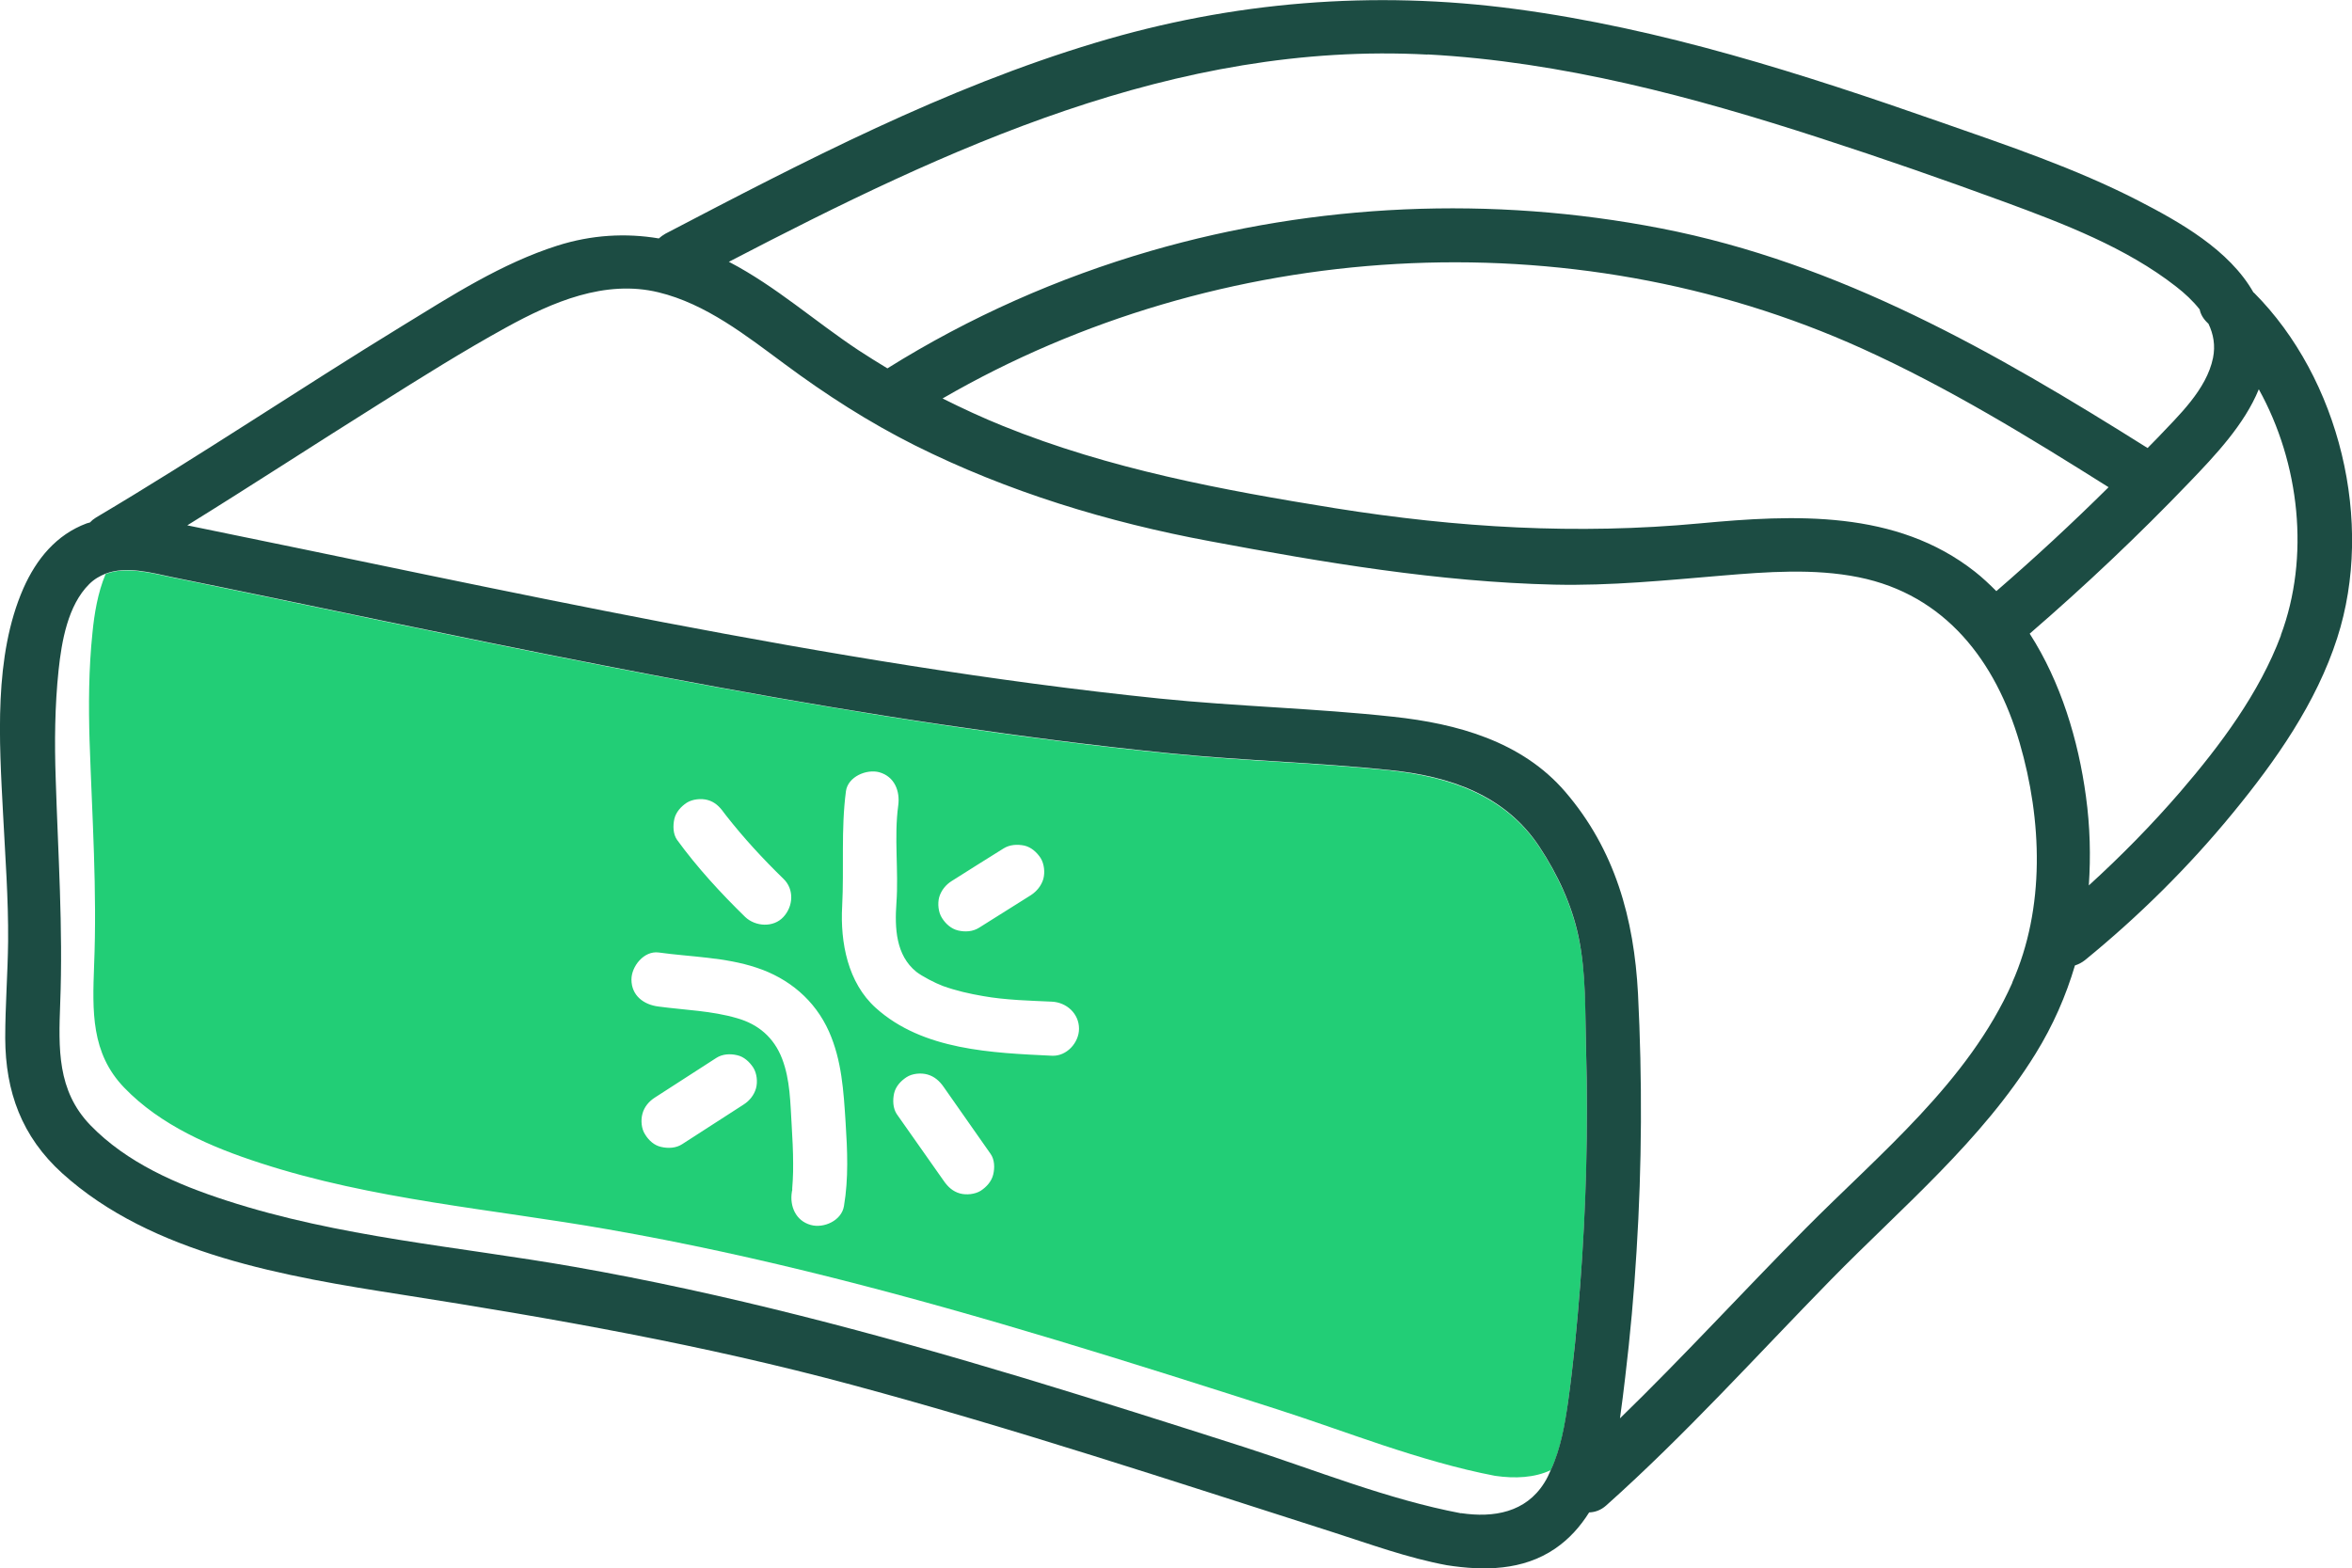 <?xml version="1.0" encoding="UTF-8"?>
<svg id="Calque_2" xmlns="http://www.w3.org/2000/svg" viewBox="0 0 130.48 87.03">
  <defs>
    <style>
      .cls-1 {
        fill: none;
      }

      .cls-2 {
        fill: #22ce76;
      }

      .cls-3 {
        fill: #1c4c43;
      }
    </style>
  </defs>
  <g id="Calque_1-2" data-name="Calque_1">
    <g>
      <path class="cls-1" d="M58.36,58.58c.81.04,1.5-.72,1.5-1.5,0-.84-.69-1.46-1.5-1.5-.62-.03-1.24-.05-1.86-.09-.74-.05-1.34-.11-1.96-.22-.76-.13-1.51-.3-2.23-.56-.43-.16-1.16-.54-1.48-.79-1.13-.92-1.2-2.41-1.1-3.82.13-1.79-.14-3.63.1-5.4.11-.8-.2-1.61-1.05-1.85-.7-.19-1.74.24-1.85,1.05-.28,2.12-.1,4.26-.21,6.39-.11,2,.31,4.24,1.87,5.64,2.61,2.35,6.44,2.49,9.77,2.65Z"/>
      <path class="cls-1" d="M52.35,60.31c-.23-.33-.51-.58-.9-.69-.36-.1-.84-.06-1.16.15-.32.21-.6.51-.69.9-.08.37-.07.82.15,1.15.87,1.24,1.74,2.47,2.61,3.71.23.33.5.58.89.69.36.1.84.05,1.16-.15.32-.21.6-.52.69-.9.09-.37.08-.83-.15-1.15-.87-1.24-1.74-2.48-2.6-3.71Z"/>
      <path class="cls-1" d="M53.15,51.63c.39.09.81.07,1.16-.15.96-.6,1.92-1.21,2.88-1.81.32-.21.58-.52.69-.9.1-.36.05-.84-.15-1.16-.21-.32-.52-.6-.9-.69-.39-.08-.81-.06-1.16.16-.96.6-1.92,1.2-2.88,1.81-.32.2-.58.52-.69.9-.09.35-.05.83.16,1.15.2.32.51.6.89.69Z"/>
      <path class="cls-1" d="M40.89,58.55c-.38-.09-.81-.07-1.15.15-1.14.73-2.28,1.47-3.41,2.2-.33.21-.59.52-.69.9-.1.36-.06.84.15,1.15.2.33.51.61.89.69.39.09.82.07,1.16-.15,1.14-.73,2.27-1.47,3.41-2.2.33-.21.58-.52.69-.9.1-.36.05-.83-.15-1.15-.21-.32-.52-.61-.9-.69Z"/>
      <path class="cls-1" d="M52.29,22.11c1.1.55,2.22,1.07,3.36,1.53,5.91,2.39,12.16,3.55,18.42,4.56,6.77,1.09,13.41,1.49,20.24.84,5.24-.49,10.88-.76,15.25,2.68.43.33.82.7,1.19,1.08,2.13-1.85,4.21-3.78,6.22-5.76-4.43-2.79-8.9-5.53-13.67-7.69-16.2-7.33-35.68-6.11-51.01,2.77Z"/>
      <path class="cls-1" d="M47.61,19.42c.53.35,1.07.68,1.61,1.01,4.54-2.84,9.48-5.03,14.62-6.52,9.15-2.65,18.93-3.07,28.28-1.25,9.94,1.94,18.55,6.87,27.01,12.19.18-.19.36-.37.54-.55,1.19-1.25,2.74-2.69,3.09-4.45.14-.69.02-1.32-.25-1.89-.02-.01-.03-.03-.05-.05-.25-.23-.38-.49-.44-.75-.37-.48-.83-.9-1.31-1.27-2.76-2.15-6.25-3.49-9.5-4.69-3.38-1.24-6.79-2.43-10.22-3.54-7.07-2.3-14.35-4.25-21.81-4.65-14.02-.75-26.65,5.19-38.78,11.5.02,0,.03.02.05.02,2.56,1.33,4.74,3.29,7.14,4.88Z"/>
      <path class="cls-1" d="M36.53,55.85c1.49.2,2.94.23,4.37.65,1.15.33,2.03,1.05,2.49,2.25.45,1.18.45,2.43.53,3.7.04.7.08,1.41.08,2.12,0,.3,0,.61-.02.91,0,.15-.02.3-.03.45v.12s-.01.03-.02.08c-.13.79.21,1.61,1.05,1.84.72.2,1.71-.24,1.84-1.05.26-1.53.19-3.1.09-4.65-.11-1.72-.21-3.43-.92-5.03-.78-1.75-2.23-2.96-4.03-3.55-1.74-.58-3.63-.59-5.43-.84-.81-.1-1.5.77-1.5,1.5,0,.9.69,1.4,1.5,1.5Z"/>
      <path class="cls-1" d="M82.94,81.89c-2.09-.4-4.16-1.02-6.22-1.7-1.95-.65-3.88-1.35-5.8-1.97-4.08-1.31-8.17-2.61-12.28-3.85-8.2-2.47-16.49-4.69-24.93-6.16-6.44-1.13-13.03-1.64-19.28-3.68-2.72-.88-5.53-2.09-7.54-4.18-1.85-1.92-1.76-4.25-1.67-6.77.17-4.17-.11-8.28-.25-12.45-.06-2.01-.05-4.03.16-6.03.1-1.03.29-2.22.73-3.26-.32.12-.63.3-.91.58-1.19,1.18-1.54,3.17-1.7,4.77-.21,2-.22,4.02-.16,6.03.14,4.17.42,8.28.25,12.45-.1,2.51-.19,4.85,1.67,6.77,2.01,2.09,4.82,3.3,7.54,4.18,6.25,2.03,12.84,2.55,19.29,3.68,8.44,1.48,16.73,3.69,24.92,6.16,4.11,1.24,8.2,2.54,12.28,3.85,3.94,1.27,7.94,2.9,12.02,3.67,1.82.28,3.58-.04,4.62-1.68.14-.23.25-.48.37-.73-.91.43-1.99.49-3.1.32Z"/>
      <path class="cls-1" d="M103.12,32.03c-2.48-.5-5.09-.31-7.6-.09-3.1.27-6.16.57-9.28.5-6.42-.14-12.81-1.23-19.11-2.41-5.66-1.06-11.22-2.74-16.37-5.32-2.55-1.28-4.93-2.81-7.22-4.51-2.14-1.59-4.36-3.34-7-3.98-2.97-.72-5.89.54-8.45,1.95-2.4,1.32-4.72,2.78-7.04,4.24-3.56,2.23-7.08,4.53-10.65,6.74,8.81,1.79,17.59,3.7,26.42,5.38,9.11,1.74,18.27,3.27,27.51,4.23,4.32.45,8.67.54,12.97,1.01,3.53.39,7.14,1.36,9.54,4.16,2.76,3.22,3.82,7.05,4.04,11.2.25,4.76.22,9.53-.08,14.29-.15,2.34-.36,4.67-.63,7-.09.76-.18,1.52-.29,2.28,3.51-3.41,6.82-7.03,10.26-10.5,4.16-4.19,9.06-8.16,11.51-13.68,1.84-4.15,1.66-9.03.41-13.31-1.32-4.52-4.12-8.2-8.93-9.18Z"/>
      <path class="cls-1" d="M41.34,50.88c.57.54,1.57.6,2.12,0,.55-.59.61-1.54,0-2.12-1.13-1.1-2.21-2.27-3.18-3.51-.05-.06-.09-.11-.13-.17-.23-.32-.49-.58-.89-.69-.36-.1-.84-.05-1.16.15-.32.21-.6.52-.69.9-.08.37-.08.83.15,1.16,1.12,1.54,2.42,2.95,3.78,4.28Z"/>
      <path class="cls-1" d="M121.46,26.77c-2.81,2.94-5.77,5.73-8.85,8.39,1.73,2.69,2.69,5.92,3.12,9.03.23,1.67.27,3.32.16,4.94,1.79-1.63,3.49-3.36,5.07-5.19,2.22-2.58,4.38-5.48,5.59-8.69,1.62-4.33,1.07-9.54-1.22-13.65-.8,1.96-2.43,3.67-3.86,5.17Z"/>
      <path class="cls-2" d="M4.97,41.13c.14,4.17.42,8.28.25,12.45-.09,2.52-.18,4.85,1.67,6.77,2.01,2.09,4.82,3.3,7.54,4.18,6.25,2.04,12.84,2.55,19.28,3.68,8.44,1.47,16.73,3.69,24.93,6.16,4.11,1.24,8.2,2.54,12.28,3.85,1.92.62,3.85,1.32,5.8,1.97,2.06.68,4.13,1.3,6.22,1.7,1.11.16,2.19.11,3.1-.32.54-1.17.78-2.51.95-3.76.3-2.14.5-4.3.67-6.45.34-4.35.45-8.71.33-13.07-.05-2.07.02-4.27-.42-6.3-.38-1.78-1.16-3.45-2.16-4.97-1.91-2.89-4.99-3.92-8.31-4.27-4.01-.42-8.06-.52-12.08-.92-4.23-.42-8.45-.97-12.65-1.59-8.4-1.25-16.75-2.84-25.07-4.53-4.03-.82-8.05-1.66-12.07-2.5-1.88-.39-3.76-.78-5.64-1.16-1.2-.25-2.58-.64-3.73-.2-.44,1.04-.63,2.23-.73,3.26-.21,2-.22,4.02-.16,6.03ZM41.94,60.39c-.11.38-.36.69-.69.9-1.14.73-2.27,1.47-3.41,2.2-.34.22-.77.24-1.16.15-.38-.08-.69-.36-.89-.69-.21-.31-.25-.79-.15-1.15.1-.38.36-.69.69-.9,1.13-.73,2.27-1.47,3.41-2.2.34-.22.77-.24,1.15-.15.38.08.69.37.9.69.2.32.25.79.15,1.15ZM55.1,65.17c-.09.38-.37.69-.69.9-.32.2-.8.25-1.16.15-.39-.11-.66-.36-.89-.69-.87-1.24-1.74-2.47-2.61-3.71-.22-.33-.23-.78-.15-1.15.09-.39.37-.69.69-.9.32-.21.8-.25,1.16-.15.39.11.67.36.9.69.86,1.23,1.73,2.47,2.6,3.71.23.32.24.78.15,1.15ZM52.1,49.79c.11-.38.37-.7.69-.9.96-.61,1.92-1.21,2.88-1.81.35-.22.77-.24,1.16-.16.38.09.69.37.9.69.2.32.25.8.15,1.16-.11.38-.37.69-.69.9-.96.6-1.92,1.21-2.88,1.81-.35.22-.77.24-1.16.15-.38-.09-.69-.37-.89-.69-.21-.32-.25-.8-.16-1.15ZM46.72,50.29c.11-2.13-.07-4.27.21-6.39.11-.81,1.15-1.24,1.85-1.05.85.24,1.16,1.05,1.05,1.85-.24,1.77.03,3.61-.1,5.4-.1,1.41-.03,2.9,1.1,3.82.32.25,1.05.63,1.48.79.72.26,1.47.43,2.23.56.62.11,1.22.17,1.96.22.62.04,1.24.06,1.86.09.81.04,1.5.66,1.5,1.5,0,.78-.69,1.54-1.5,1.5-3.33-.16-7.16-.3-9.77-2.65-1.56-1.4-1.98-3.64-1.87-5.64ZM37.41,45.44c.09-.38.37-.69.69-.9.32-.2.8-.25,1.16-.15.4.11.66.37.89.69.04.06.08.11.13.17.97,1.24,2.05,2.41,3.18,3.51.61.58.55,1.53,0,2.12-.55.6-1.55.54-2.12,0-1.36-1.33-2.66-2.74-3.78-4.28-.23-.33-.23-.79-.15-1.16ZM36.53,52.85c1.8.25,3.69.26,5.43.84,1.8.59,3.25,1.8,4.03,3.55.71,1.6.81,3.31.92,5.03.1,1.55.17,3.12-.09,4.65-.13.81-1.12,1.25-1.84,1.05-.84-.23-1.18-1.05-1.05-1.84.01-.05.01-.07.02-.08v-.12c.01-.15.02-.3.03-.45.02-.3.02-.61.02-.91,0-.71-.04-1.42-.08-2.12-.08-1.27-.08-2.52-.53-3.7-.46-1.2-1.34-1.92-2.49-2.25-1.43-.42-2.88-.45-4.37-.65-.81-.1-1.5-.6-1.5-1.5,0-.73.69-1.6,1.5-1.5Z"/>
      <path class="cls-3" d="M125.02,16.24c-1.34-2.38-4.11-3.93-6.42-5.12-3.49-1.79-7.24-3.05-10.93-4.34-7.69-2.69-15.49-5.2-23.6-6.28-7.87-1.05-15.69-.42-23.29,1.87-8.36,2.51-16.16,6.57-23.87,10.6-.14.08-.26.17-.36.26-1.84-.31-3.74-.2-5.63.4-3.08.98-5.86,2.77-8.6,4.45-5.7,3.49-11.25,7.23-17,10.64-.13.08-.24.17-.33.27-.06.02-.12.03-.18.05-1.69.63-2.79,1.98-3.51,3.6C-.36,36.42-.04,41.13.17,45.16c.12,2.36.3,4.72.28,7.08-.02,1.79-.16,3.57-.16,5.36.01,2.98.92,5.47,3.16,7.5,4.98,4.51,12.46,5.74,18.86,6.74,8.42,1.32,16.71,2.78,24.95,5,8.98,2.42,17.81,5.34,26.66,8.17,2.09.67,4.18,1.44,6.35,1.84,2.06.32,4.21.3,6-.92.79-.54,1.4-1.23,1.89-2.01.32-.01.65-.12.95-.39,4.4-3.93,8.35-8.32,12.47-12.53,3.93-4.01,8.37-7.71,11.35-12.54.97-1.57,1.68-3.2,2.18-4.89.19-.06.37-.15.55-.29,2.99-2.44,5.76-5.18,8.21-8.17,2.38-2.9,4.63-6.1,5.79-9.71,2.07-6.42.14-14.39-4.63-19.17ZM79.19,3.02c7.46.4,14.74,2.35,21.81,4.65,3.43,1.11,6.84,2.3,10.22,3.54,3.26,1.2,6.74,2.53,9.5,4.69.48.37.94.8,1.31,1.27.05.26.19.51.44.75.02.01.03.03.05.05.27.57.39,1.19.25,1.89-.36,1.76-1.91,3.2-3.09,4.45-.18.19-.36.37-.54.55-8.46-5.32-17.07-10.26-27.01-12.19-9.35-1.82-19.13-1.4-28.28,1.25-5.14,1.49-10.08,3.68-14.62,6.52-.54-.33-1.08-.66-1.61-1.01-2.4-1.59-4.58-3.54-7.14-4.88-.02,0-.03-.02-.05-.02,12.13-6.31,24.76-12.25,38.78-11.5ZM116.97,27.04c-2.01,1.99-4.08,3.91-6.22,5.76-.38-.38-.77-.75-1.19-1.08-4.37-3.44-10.01-3.17-15.25-2.68-6.83.64-13.47.24-20.24-.84-6.27-1.01-12.51-2.17-18.42-4.56-1.14-.46-2.26-.98-3.36-1.53,15.33-8.88,34.81-10.1,51.01-2.77,4.77,2.16,9.24,4.9,13.67,7.69ZM81.06,83.97c-4.08-.77-8.08-2.4-12.02-3.67-4.09-1.31-8.18-2.61-12.28-3.85-8.2-2.47-16.49-4.68-24.92-6.16-6.44-1.13-13.03-1.64-19.29-3.68-2.72-.88-5.52-2.09-7.54-4.18-1.85-1.92-1.76-4.26-1.67-6.77.16-4.17-.12-8.28-.25-12.45-.07-2.01-.05-4.03.16-6.03.17-1.59.51-3.59,1.7-4.77.28-.28.59-.45.91-.58,1.16-.44,2.53-.05,3.73.2,1.88.38,3.76.77,5.64,1.16,4.02.84,8.04,1.68,12.07,2.5,8.32,1.69,16.67,3.29,25.07,4.53,4.21.62,8.42,1.17,12.65,1.59,4.02.4,8.07.5,12.08.92,3.32.34,6.4,1.37,8.31,4.27,1,1.52,1.78,3.18,2.16,4.97.43,2.03.36,4.23.42,6.3.12,4.36,0,8.73-.33,13.07-.17,2.15-.37,4.31-.67,6.45-.18,1.26-.41,2.59-.95,3.76-.11.25-.22.5-.37.73-1.03,1.64-2.8,1.95-4.62,1.68ZM111.64,54.52c-2.45,5.52-7.35,9.48-11.51,13.68-3.44,3.47-6.75,7.09-10.26,10.5.11-.76.2-1.53.29-2.28.28-2.33.49-4.66.63-7,.3-4.76.32-9.53.08-14.29-.22-4.15-1.27-7.98-4.04-11.2-2.41-2.8-6.01-3.78-9.54-4.16-4.31-.47-8.66-.57-12.97-1.01-9.23-.95-18.39-2.49-27.51-4.23-8.83-1.69-17.62-3.59-26.42-5.38,3.57-2.21,7.09-4.51,10.65-6.74,2.32-1.46,4.64-2.92,7.04-4.24,2.56-1.41,5.48-2.67,8.45-1.95,2.64.64,4.86,2.4,7,3.98,2.29,1.7,4.67,3.23,7.22,4.51,5.16,2.58,10.72,4.27,16.37,5.32,6.3,1.18,12.69,2.26,19.11,2.41,3.12.07,6.18-.24,9.28-.5,2.51-.21,5.12-.41,7.6.09,4.81.97,7.61,4.66,8.93,9.18,1.25,4.29,1.43,9.17-.41,13.31ZM126.54,35.25c-1.2,3.21-3.37,6.11-5.59,8.69-1.58,1.83-3.28,3.56-5.07,5.19.11-1.62.07-3.27-.16-4.94-.42-3.11-1.39-6.34-3.12-9.03,3.08-2.66,6.03-5.45,8.85-8.39,1.44-1.5,3.06-3.21,3.86-5.17,2.28,4.11,2.84,9.32,1.22,13.65Z"/>
    </g>
  </g>
</svg>